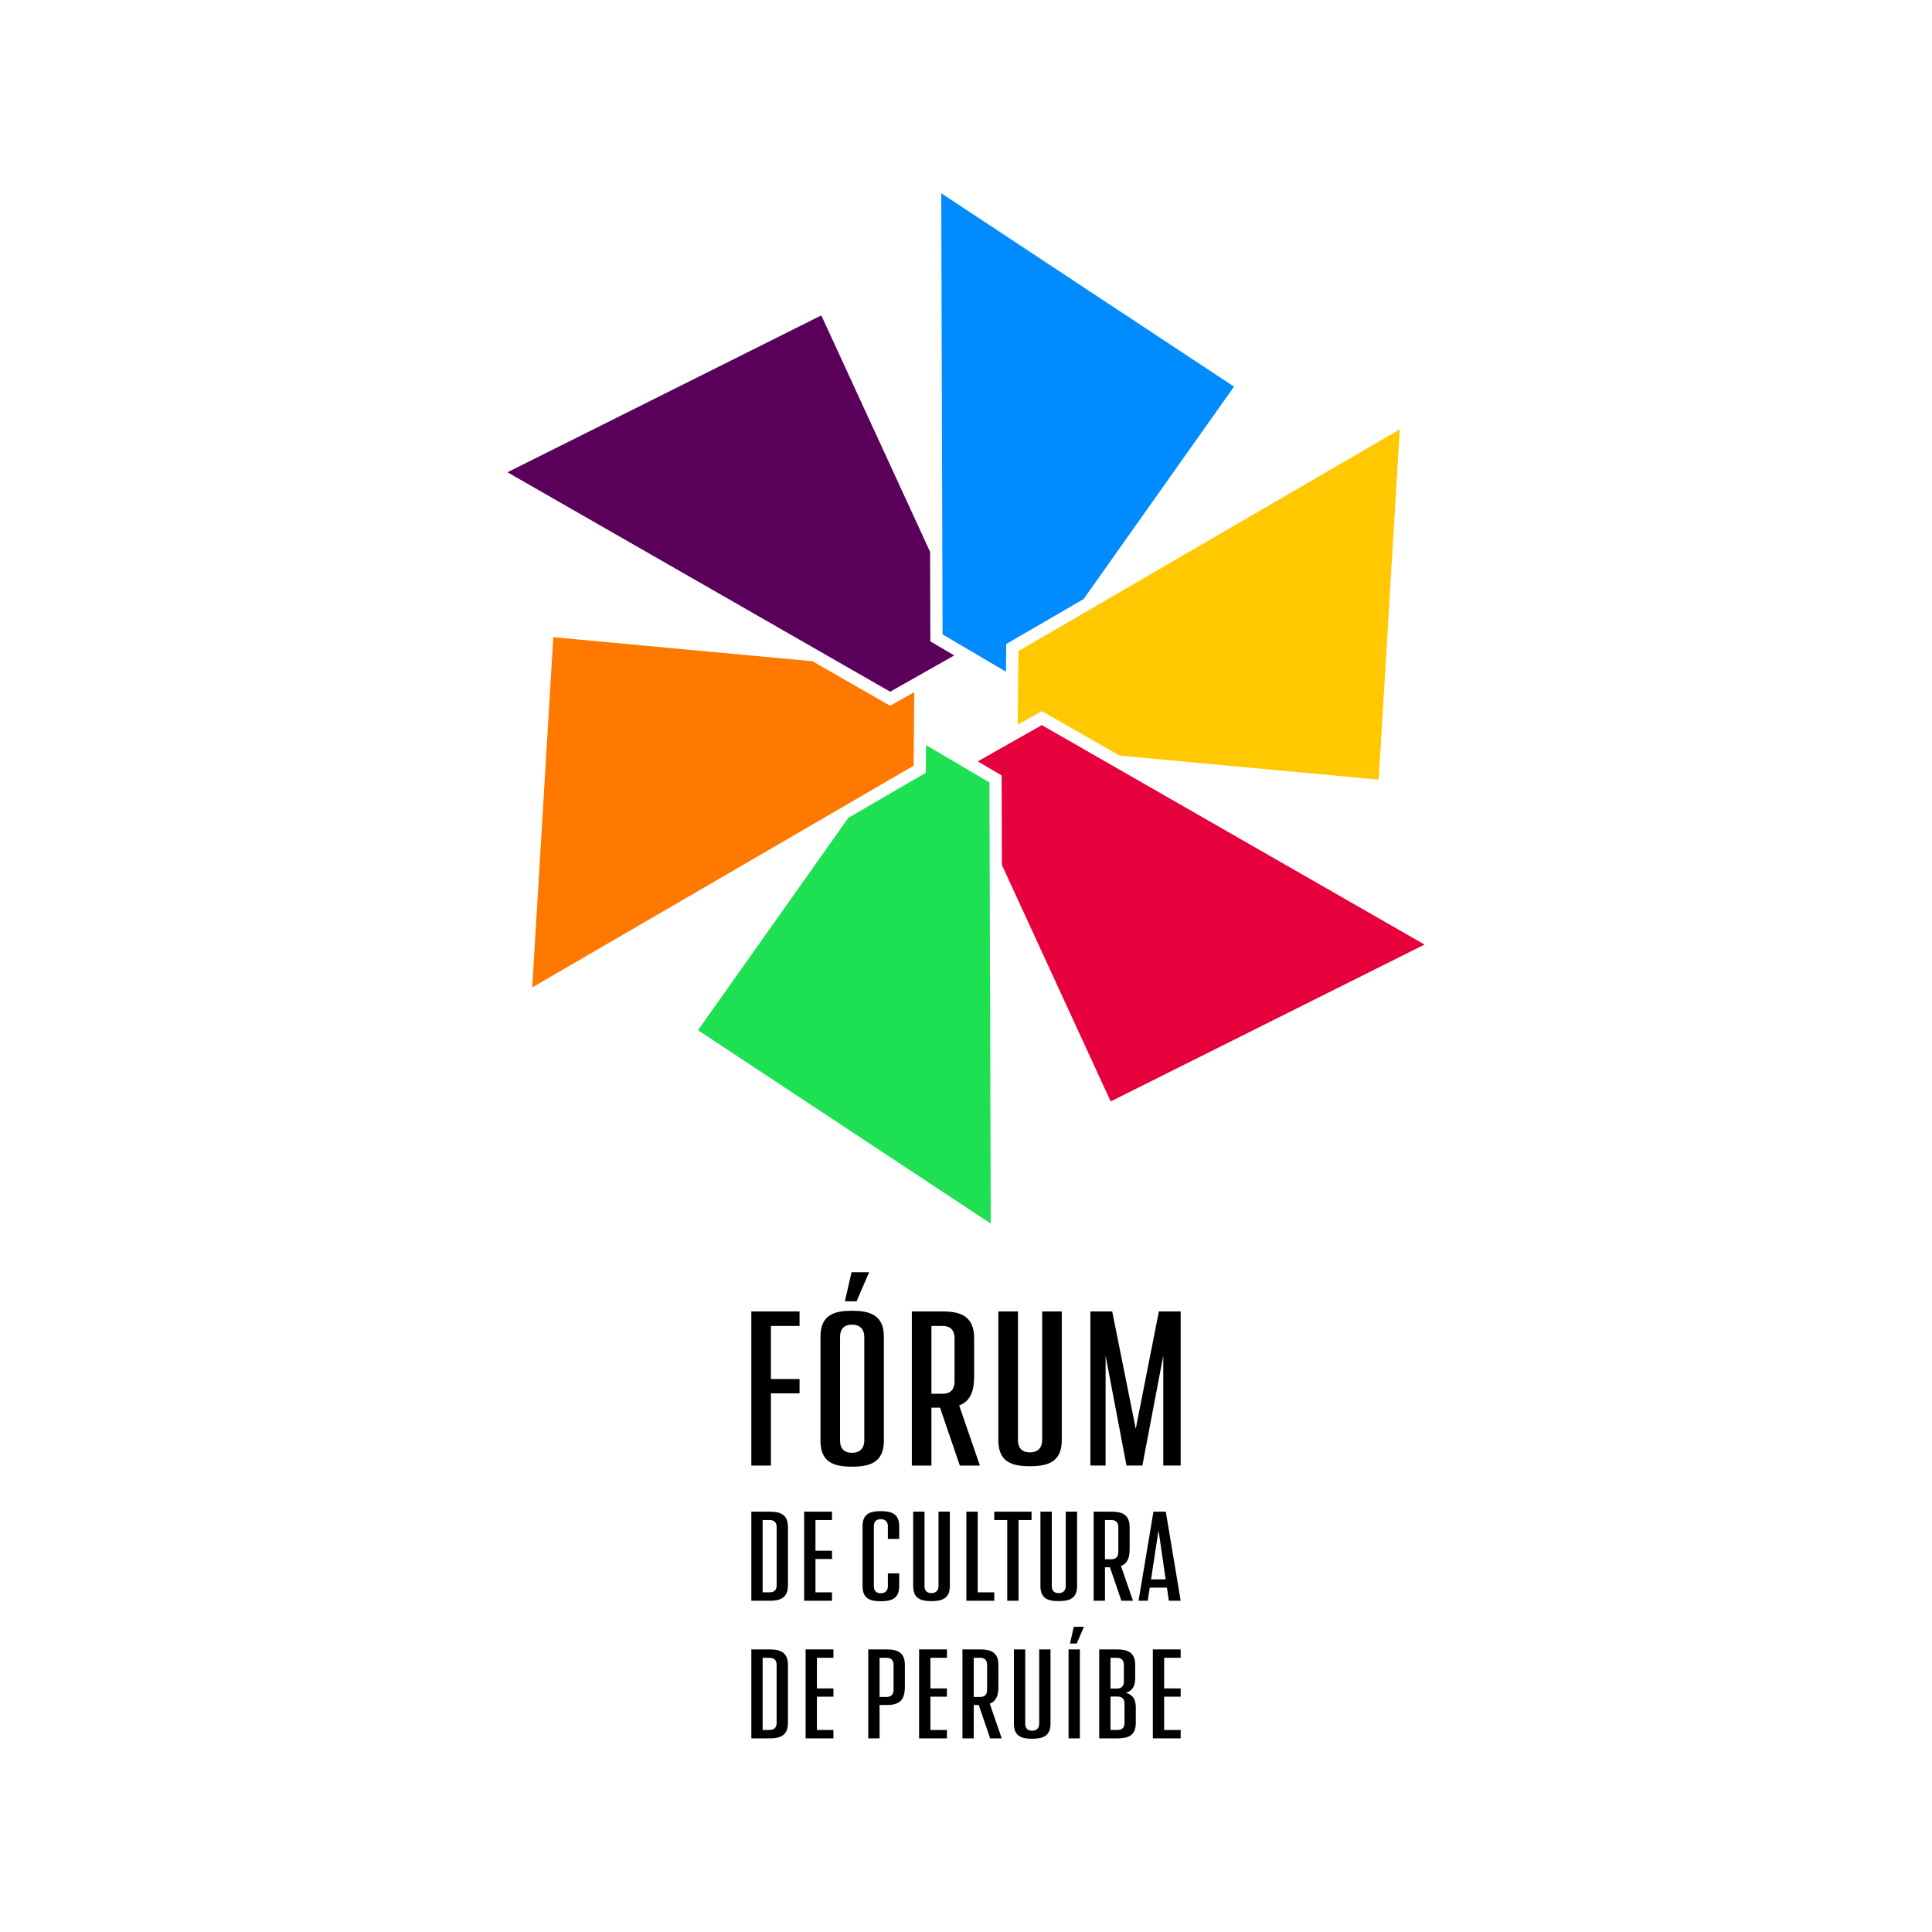 <svg xmlns="http://www.w3.org/2000/svg" width="500" height="500" viewBox="0 0 500 500" fill="none"><g clip-path="url(#clip0_357_513)"><path d="M199.515 343.158V356.891H206.923V360.596H199.515V379.287H194.443V339.396H206.923V343.158H199.515Z" fill="black"></path><path d="M220.37 329.254H224.928L221.68 336.776H218.66L220.37 329.254ZM223.675 372.846V345.951C223.675 344.24 222.763 342.816 220.484 342.816C218.203 342.816 217.405 344.24 217.405 345.951V372.846C217.405 374.556 218.203 375.98 220.484 375.98C222.763 375.98 223.675 374.556 223.675 372.846ZM212.335 372.846V345.951C212.335 340.253 215.924 339.227 220.484 339.227C225.042 339.227 228.745 340.253 228.745 345.951V372.846C228.745 378.546 225.042 379.571 220.484 379.571C215.924 379.571 212.335 378.546 212.335 372.846Z" fill="black"></path><path d="M241.052 360.709H243.959C246.238 360.709 247.036 359.284 247.036 357.575V346.292C247.036 344.583 246.238 343.158 243.959 343.158H241.052V360.709ZM243.275 364.3H241.052V379.287H235.982V339.398H243.959C248.517 339.398 252.108 340.594 252.108 346.292V356.208C252.108 360.311 250.969 362.704 248.233 363.73L253.589 379.287H248.403L243.275 364.3Z" fill="black"></path><path d="M258.375 372.732V339.398H263.447V372.732C263.447 374.443 264.245 375.867 266.524 375.867C268.803 375.867 269.715 374.443 269.715 372.732V339.398H274.787V372.732C274.787 378.432 271.082 379.458 266.524 379.458C261.966 379.458 258.375 378.432 258.375 372.732Z" fill="black"></path><path d="M305.556 339.398V379.285H301.055V350.85L295.642 379.285H291.539L286.125 350.85V379.285H282.193V339.398H287.834L293.932 369.771L299.916 339.398H305.556Z" fill="black"></path><path d="M200.996 395.201C200.996 394.215 200.536 393.39 199.218 393.39H197.373V412.095H199.218C200.536 412.095 200.996 411.272 200.996 410.284V395.201ZM203.926 395.201V410.284C203.926 413.578 201.853 414.27 199.218 414.27H194.443V391.217H199.218C201.853 391.217 203.926 391.909 203.926 395.201Z" fill="black"></path><path d="M211.04 393.39V401.328H215.323V403.468H211.04V412.095H215.323V414.27H208.111V391.217H215.323V393.39H211.04Z" fill="black"></path><path d="M223.227 410.515V394.972C223.227 391.678 225.301 391.086 227.936 391.086C230.571 391.086 232.711 391.678 232.711 394.972V398.264H229.78V394.972C229.78 393.984 229.253 393.161 227.936 393.161C226.619 393.161 226.157 393.984 226.157 394.972V410.515C226.157 411.503 226.619 412.326 227.936 412.326C229.253 412.326 229.78 411.503 229.78 410.515V407.189H232.711V410.515C232.711 413.807 230.571 414.401 227.936 414.401C225.301 414.401 223.227 413.807 223.227 410.515Z" fill="black"></path><path d="M236.334 410.483V391.217H239.264V410.483C239.264 411.47 239.724 412.293 241.043 412.293C242.359 412.293 242.887 411.47 242.887 410.483V391.217H245.819V410.483C245.819 413.775 243.678 414.367 241.043 414.367C238.409 414.367 236.334 413.775 236.334 410.483Z" fill="black"></path><path d="M257.312 412.095V414.27H250.099V391.217H253.029V412.095H257.312Z" fill="black"></path><path d="M266.96 393.39H263.602V414.27H260.67V393.39H257.31V391.217H266.96V393.39Z" fill="black"></path><path d="M269.265 410.483V391.217H272.197V410.483C272.197 411.47 272.657 412.293 273.975 412.293C275.292 412.293 275.818 411.47 275.818 410.483V391.217H278.75V410.483C278.75 413.775 276.609 414.367 273.975 414.367C271.34 414.367 269.265 413.775 269.265 410.483Z" fill="black"></path><path d="M285.962 403.534H287.642C288.959 403.534 289.42 402.711 289.42 401.722V395.201C289.42 394.213 288.959 393.39 287.642 393.39H285.962V403.534ZM287.247 405.608H285.962V414.27H283.031V391.217H287.642C290.277 391.217 292.351 391.909 292.351 395.201V400.931C292.351 403.303 291.694 404.686 290.111 405.279L293.208 414.27H290.211L287.247 405.608Z" fill="black"></path><path d="M301.67 408.737L299.827 396.058L297.884 408.737H301.67ZM301.999 410.878H297.555L297.027 414.27H294.657L298.509 391.217H301.704L305.556 414.27H302.493L301.999 410.878Z" fill="black"></path><path d="M200.989 430.845C200.989 429.857 200.527 429.036 199.211 429.036H197.37V447.718H199.211C200.527 447.718 200.989 446.897 200.989 445.91V430.845ZM203.915 430.845V445.91C203.915 449.199 201.844 449.89 199.211 449.89H194.443V426.865H199.211C201.844 426.865 203.915 427.555 203.915 430.845Z" fill="black"></path><path d="M211.415 429.036V436.962H215.693V439.101H211.415V447.72H215.693V449.889H208.489V426.865H215.693V429.036H211.415Z" fill="black"></path><path d="M231.25 430.845C231.25 429.857 230.79 429.036 229.474 429.036H227.632V439.167H229.474C230.79 439.167 231.25 438.344 231.25 437.357V430.845ZM234.178 430.845V436.568C234.178 439.858 232.896 441.24 229.639 441.24H227.632V449.89H224.704V426.865H229.474C232.105 426.865 234.178 427.555 234.178 430.845Z" fill="black"></path><path d="M240.789 429.036V436.962H245.065V439.101H240.789V447.72H245.065V449.889H237.861V426.865H245.065V429.036H240.789Z" fill="black"></path><path d="M252.005 439.167H253.683C254.999 439.167 255.459 438.344 255.459 437.357V430.845C255.459 429.857 254.999 429.036 253.683 429.036H252.005V439.167ZM253.289 441.24H252.005V449.889H249.079V426.865H253.683C256.315 426.865 258.387 427.555 258.387 430.845V436.568C258.387 438.936 257.73 440.317 256.151 440.909L259.243 449.889H256.249L253.289 441.24Z" fill="black"></path><path d="M262.401 446.107V426.865H265.328V446.107C265.328 447.094 265.788 447.915 267.105 447.915C268.419 447.915 268.945 447.094 268.945 446.107V426.865H271.873V446.107C271.873 449.396 269.735 449.988 267.105 449.988C264.472 449.988 262.401 449.396 262.401 446.107Z" fill="black"></path><path d="M277.893 421.011H280.524L278.648 425.352H276.906L277.893 421.011ZM276.543 426.865H279.471V449.889H276.543V426.865Z" fill="black"></path><path d="M291.018 440.877C291.018 439.89 290.556 439.067 289.24 439.067H287.398V447.718H289.24C290.556 447.718 291.018 446.897 291.018 445.908V440.877ZM289.077 429.036H287.398V436.996H289.077C290.392 436.996 290.853 436.173 290.853 435.187V430.845C290.853 429.857 290.392 429.036 289.077 429.036ZM293.944 441.864V445.908C293.944 449.199 291.871 449.89 289.24 449.89H284.47V426.865H289.077C291.708 426.865 293.781 427.555 293.781 430.845V434.397C293.781 436.634 292.792 437.686 291.379 438.115C292.924 438.509 293.944 439.528 293.944 441.864Z" fill="black"></path><path d="M301.279 429.036V436.962H305.556V439.101H301.279V447.72H305.556V449.889H298.353V426.865H305.556V429.036H301.279Z" fill="black"></path><path d="M246.955 169.63L240.777 165.991L240.708 142.818L212.557 81.627L131.333 122.224L230.377 179.013L246.955 169.63Z" fill="#5A005A"></path><path d="M319.361 100.056L243.593 50.012L243.934 164.179L260.348 173.846L260.41 166.677L280.446 155.029L319.361 100.056Z" fill="#008CFF"></path><path d="M263.394 187.553L269.633 184.022L289.738 195.549L356.806 201.766L362.26 111.126L263.557 168.504L263.394 187.553Z" fill="#FFC800"></path><path d="M259.292 223.856L287.443 285.047L368.667 244.45L269.623 187.661L253.045 197.044L259.223 200.682L259.292 223.856Z" fill="#E6003C"></path><path d="M239.652 192.828L239.589 199.997L219.556 211.645L180.639 266.618L256.407 316.662L256.066 202.493L239.652 192.828Z" fill="#1EE053"></path><path d="M236.606 179.121L230.366 182.652L210.264 171.125L143.194 164.908L137.742 255.548L236.443 198.17L236.606 179.121Z" fill="#FF7800"></path></g><defs><clipPath id="clip0_357_513"><rect width="237.333" height="400" fill="white" transform="translate(131.333 50)"></rect></clipPath></defs></svg>